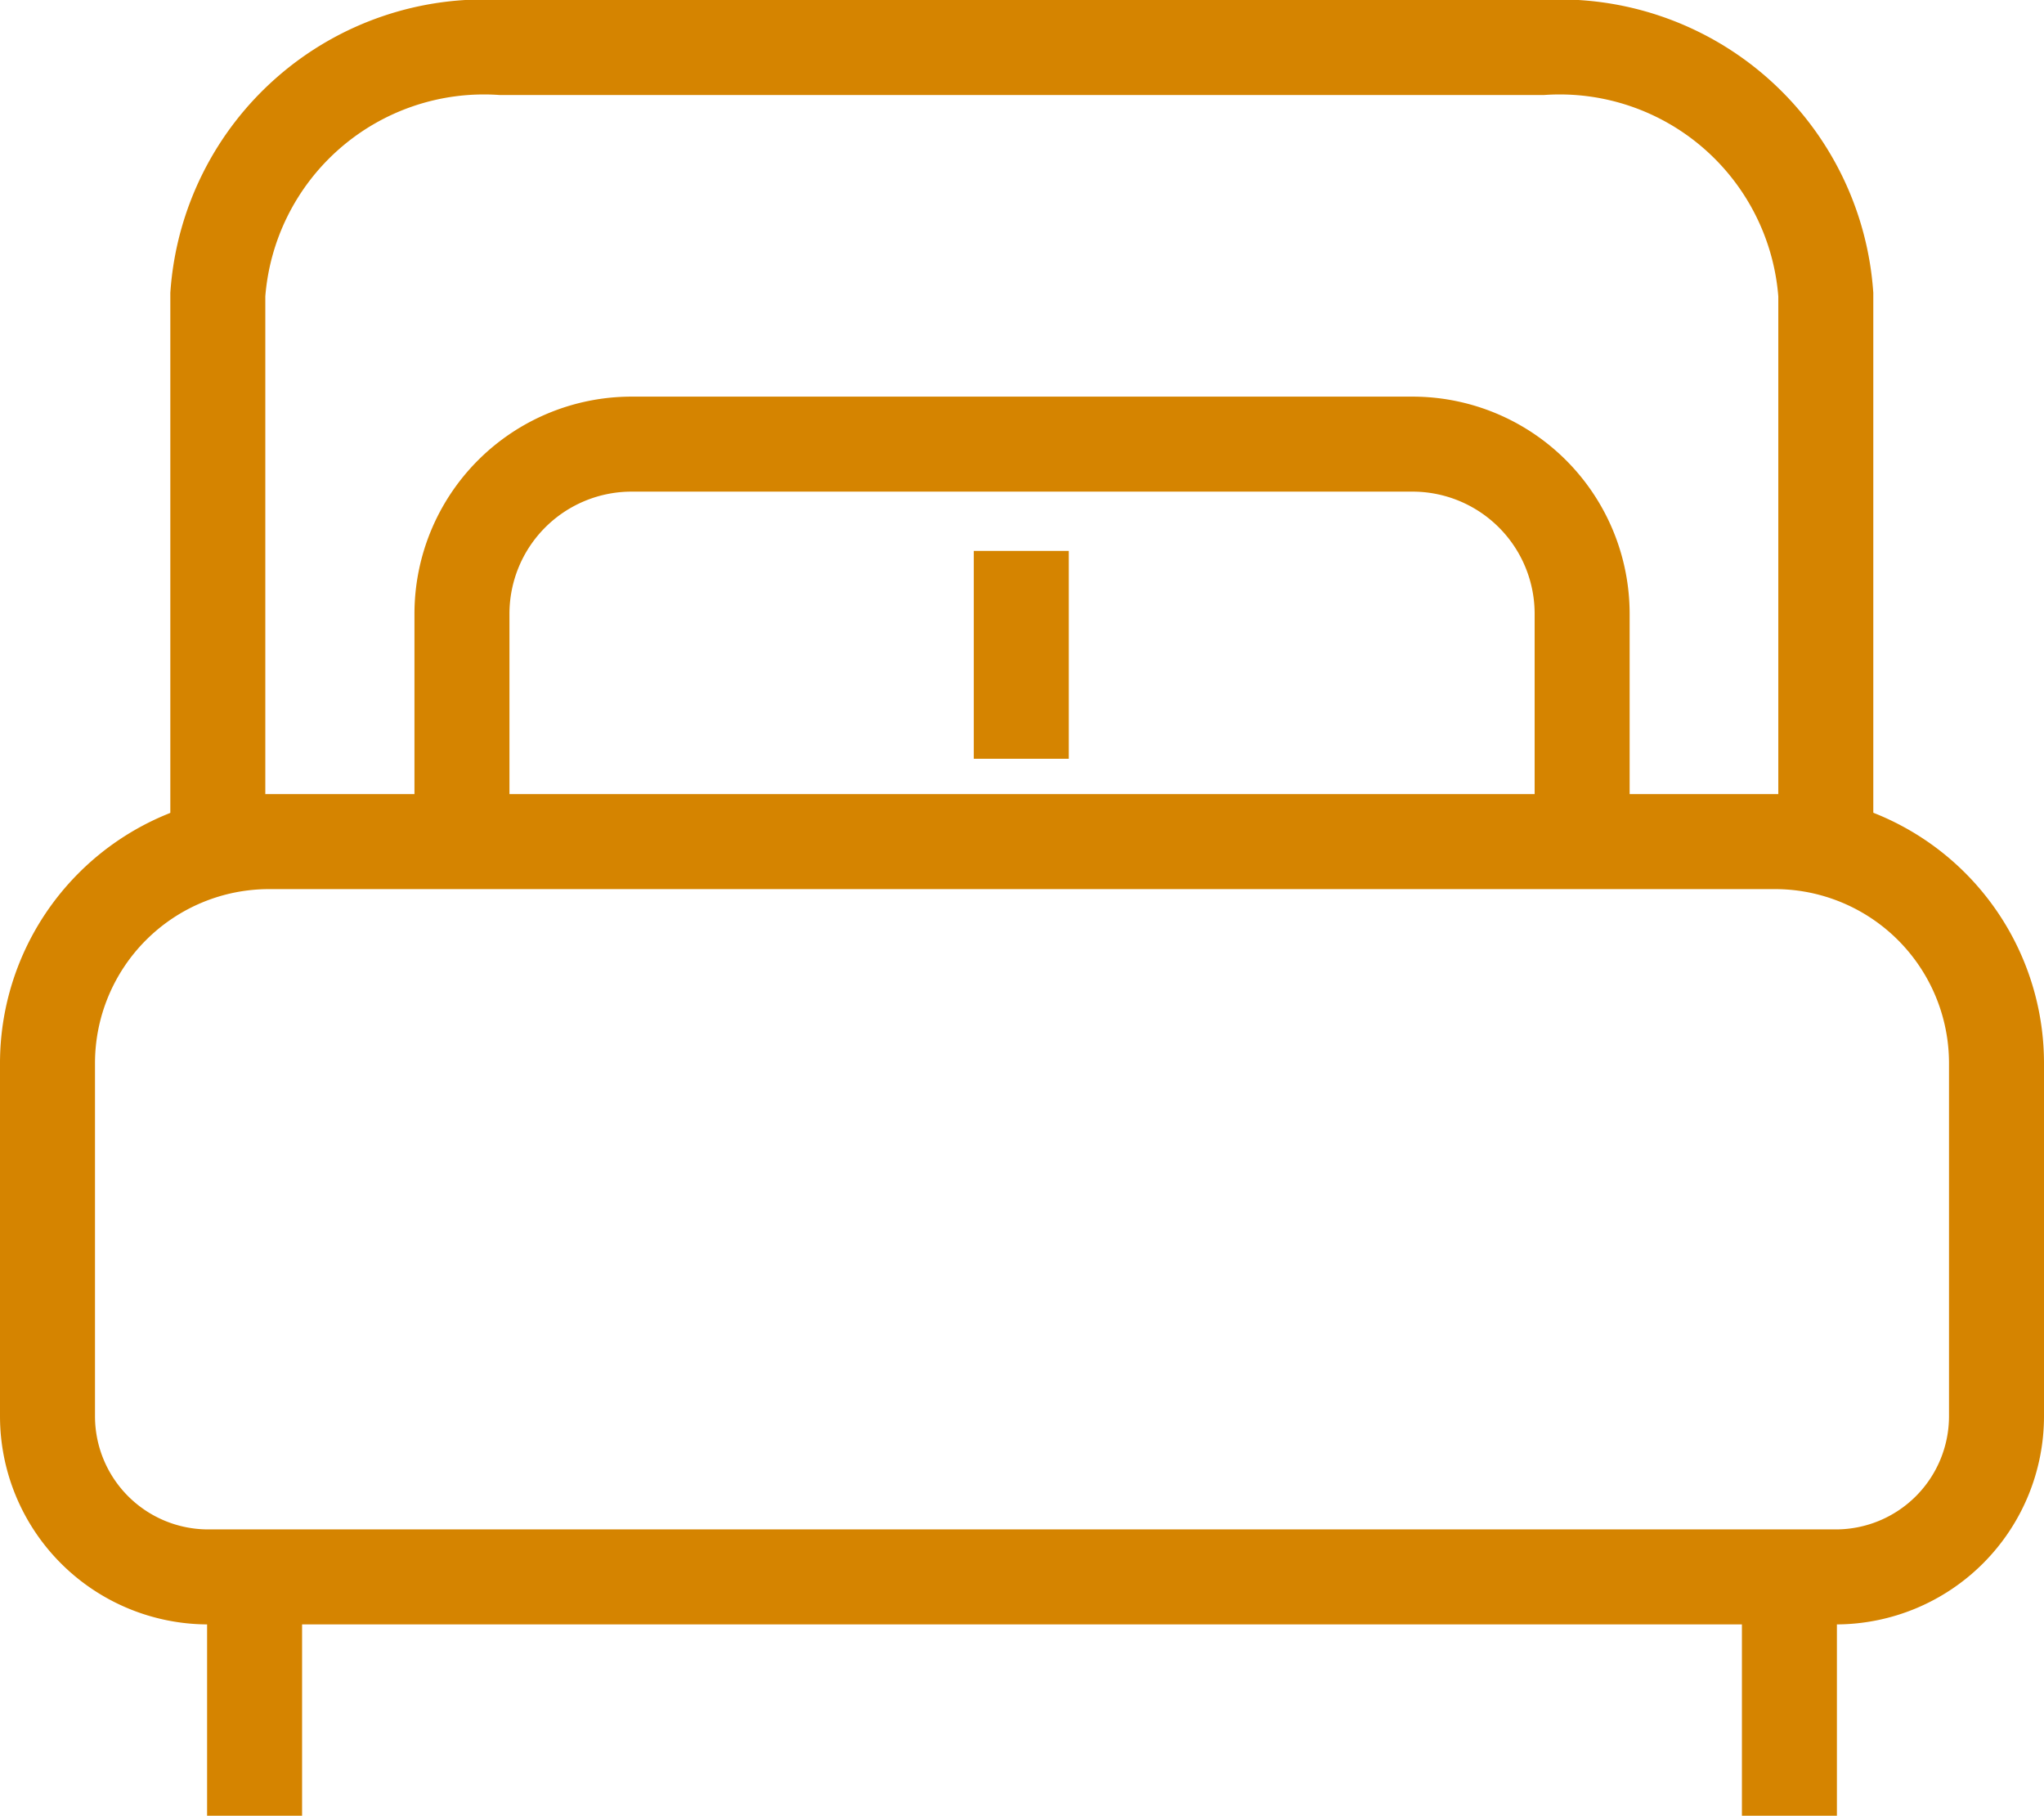 <svg xmlns="http://www.w3.org/2000/svg" width="21.517" height="19.113" viewBox="0 0 21.517 19.113">
    <g data-name="Grupo 96">
        <g data-name="Grupo 49">
            <path data-name="Trazado 500" d="M18.683 204.429H2.833A2.333 2.333 0 0 0 .5 206.762v3.715a1.692 1.692 0 0 0 1.692 1.692h17.133a1.692 1.692 0 0 0 1.692-1.692v-3.715a2.333 2.333 0 0 0-2.334-2.333z" transform="translate(0 -195.57)" style="fill:none;stroke:#d58400;stroke-miterlimit:10"/>
            <path data-name="Trazado 501" d="M61.245 8.849V3.1A2.809 2.809 0 0 0 58.263.5H47.3a2.809 2.809 0 0 0-2.982 2.6v5.749" transform="translate(-42.025)" style="fill:none;stroke:#d58400;stroke-miterlimit:10"/>
            <path data-name="Trazado 502" d="M118.716 106.563v-2.434a1.786 1.786 0 0 0-1.786-1.786h-8.22a1.786 1.786 0 0 0-1.786 1.786v2.434" transform="translate(-102.061 -97.668)" style="fill:none;stroke:#d58400;stroke-miterlimit:10"/>
            <path data-name="Línea 31" transform="translate(10.751 5.799)" style="fill:none;stroke:#d58400;stroke-miterlimit:10" d="M0 2.188V0"/>
            <path data-name="Línea 32" transform="translate(2.68 16.6)" style="fill:none;stroke:#d58400;stroke-miterlimit:10" d="M0 0v2.513"/>
            <path data-name="Línea 33" transform="translate(18.837 16.6)" style="fill:none;stroke:#d58400;stroke-miterlimit:10" d="M0 0v2.513"/>
        </g>
    </g>
</svg>
